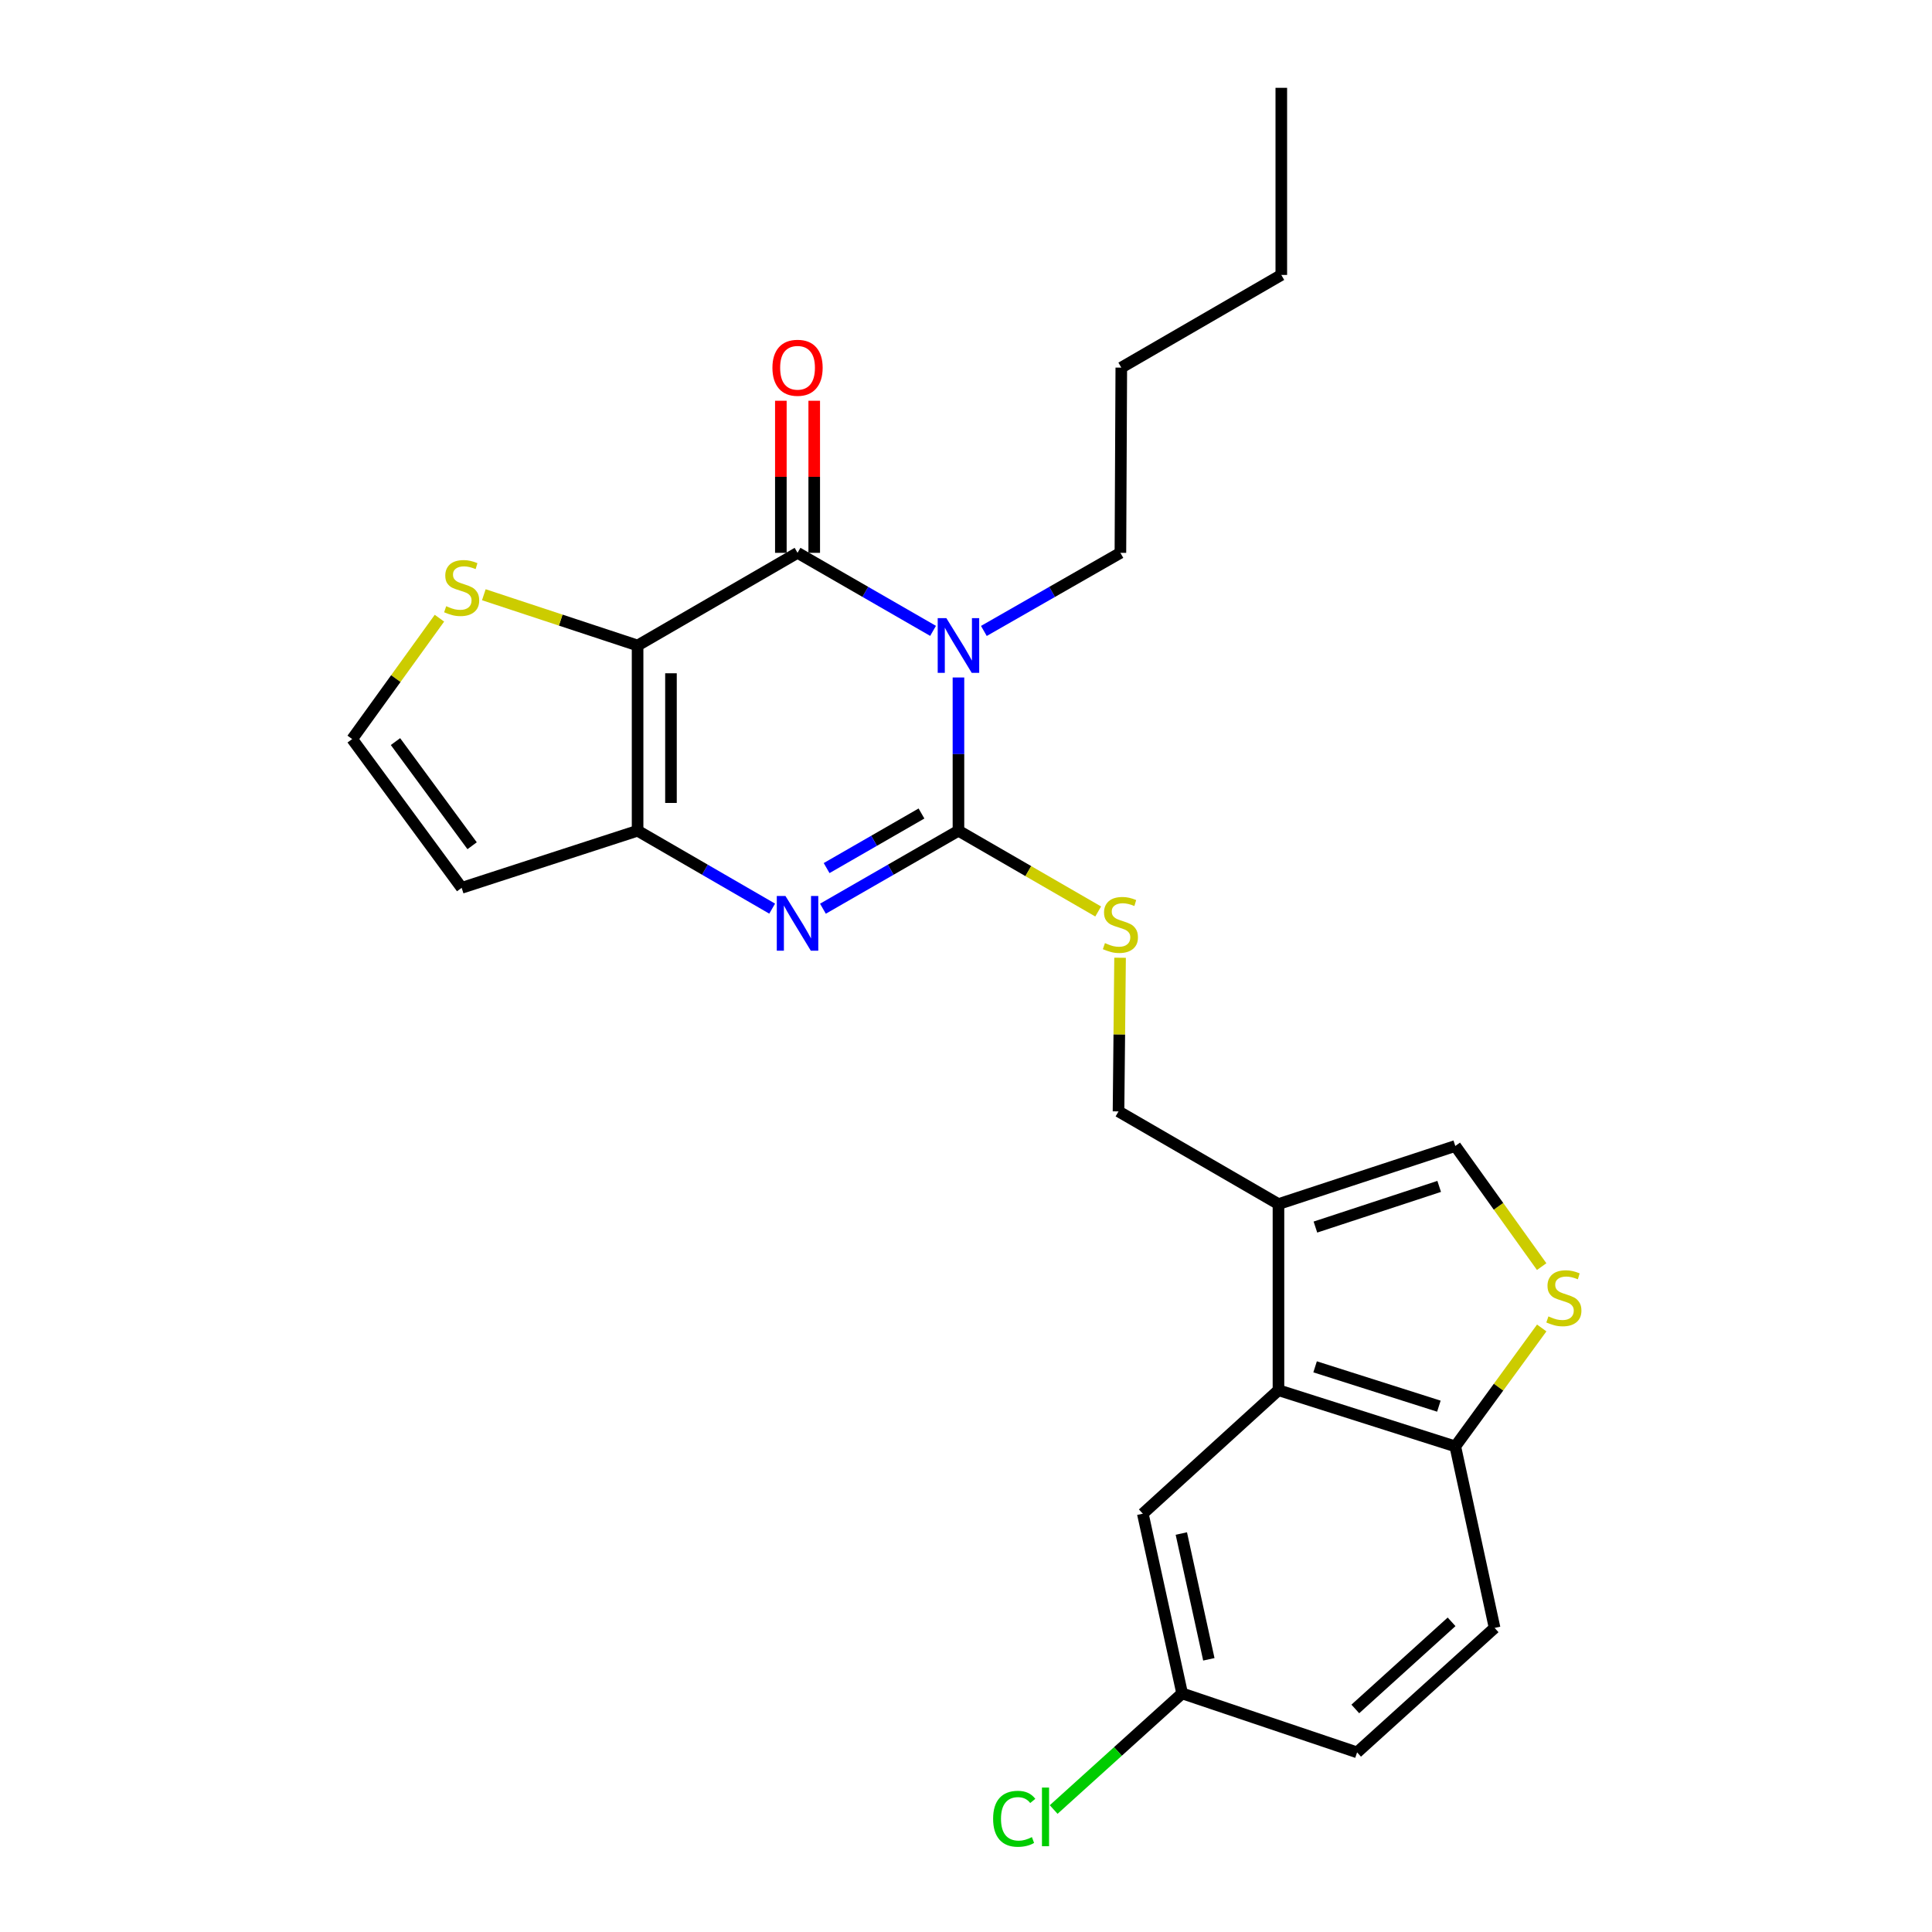 <?xml version='1.0' encoding='iso-8859-1'?>
<svg version='1.1' baseProfile='full'
              xmlns='http://www.w3.org/2000/svg'
                      xmlns:rdkit='http://www.rdkit.org/xml'
                      xmlns:xlink='http://www.w3.org/1999/xlink'
                  xml:space='preserve'
width='1000px' height='1000px' viewBox='0 0 1000 1000'>
<!-- END OF HEADER -->
<rect style='opacity:1.0;fill:#FFFFFF;stroke:none' width='1000' height='1000' x='0' y='0'> </rect>
<path class='bond-0' d='M 496.094,350.663 L 496.094,390.325' style='fill:none;fill-rule:evenodd;stroke:#0000FF;stroke-width:6px;stroke-linecap:butt;stroke-linejoin:miter;stroke-opacity:1' />
<path class='bond-0' d='M 496.094,390.325 L 496.094,429.987' style='fill:none;fill-rule:evenodd;stroke:#000000;stroke-width:6px;stroke-linecap:butt;stroke-linejoin:miter;stroke-opacity:1' />
<path class='bond-2' d='M 482.952,326.538 L 447.879,306.342' style='fill:none;fill-rule:evenodd;stroke:#0000FF;stroke-width:6px;stroke-linecap:butt;stroke-linejoin:miter;stroke-opacity:1' />
<path class='bond-2' d='M 447.879,306.342 L 412.806,286.146' style='fill:none;fill-rule:evenodd;stroke:#000000;stroke-width:6px;stroke-linecap:butt;stroke-linejoin:miter;stroke-opacity:1' />
<path class='bond-17' d='M 509.249,326.58 L 544.585,306.363' style='fill:none;fill-rule:evenodd;stroke:#0000FF;stroke-width:6px;stroke-linecap:butt;stroke-linejoin:miter;stroke-opacity:1' />
<path class='bond-17' d='M 544.585,306.363 L 579.921,286.146' style='fill:none;fill-rule:evenodd;stroke:#000000;stroke-width:6px;stroke-linecap:butt;stroke-linejoin:miter;stroke-opacity:1' />
<path class='bond-3' d='M 496.094,429.987 L 461.021,450.167' style='fill:none;fill-rule:evenodd;stroke:#000000;stroke-width:6px;stroke-linecap:butt;stroke-linejoin:miter;stroke-opacity:1' />
<path class='bond-3' d='M 461.021,450.167 L 425.948,470.346' style='fill:none;fill-rule:evenodd;stroke:#0000FF;stroke-width:6px;stroke-linecap:butt;stroke-linejoin:miter;stroke-opacity:1' />
<path class='bond-3' d='M 476.957,421.066 L 452.406,435.192' style='fill:none;fill-rule:evenodd;stroke:#000000;stroke-width:6px;stroke-linecap:butt;stroke-linejoin:miter;stroke-opacity:1' />
<path class='bond-3' d='M 452.406,435.192 L 427.854,449.318' style='fill:none;fill-rule:evenodd;stroke:#0000FF;stroke-width:6px;stroke-linecap:butt;stroke-linejoin:miter;stroke-opacity:1' />
<path class='bond-10' d='M 496.094,429.987 L 532.257,450.884' style='fill:none;fill-rule:evenodd;stroke:#000000;stroke-width:6px;stroke-linecap:butt;stroke-linejoin:miter;stroke-opacity:1' />
<path class='bond-10' d='M 532.257,450.884 L 568.42,471.781' style='fill:none;fill-rule:evenodd;stroke:#CCCC00;stroke-width:6px;stroke-linecap:butt;stroke-linejoin:miter;stroke-opacity:1' />
<path class='bond-1' d='M 330.016,334.106 L 412.806,286.146' style='fill:none;fill-rule:evenodd;stroke:#000000;stroke-width:6px;stroke-linecap:butt;stroke-linejoin:miter;stroke-opacity:1' />
<path class='bond-4' d='M 330.016,334.106 L 330.016,429.987' style='fill:none;fill-rule:evenodd;stroke:#000000;stroke-width:6px;stroke-linecap:butt;stroke-linejoin:miter;stroke-opacity:1' />
<path class='bond-4' d='M 347.292,348.488 L 347.292,415.605' style='fill:none;fill-rule:evenodd;stroke:#000000;stroke-width:6px;stroke-linecap:butt;stroke-linejoin:miter;stroke-opacity:1' />
<path class='bond-8' d='M 330.016,334.106 L 290.223,320.97' style='fill:none;fill-rule:evenodd;stroke:#000000;stroke-width:6px;stroke-linecap:butt;stroke-linejoin:miter;stroke-opacity:1' />
<path class='bond-8' d='M 290.223,320.97 L 250.43,307.834' style='fill:none;fill-rule:evenodd;stroke:#CCCC00;stroke-width:6px;stroke-linecap:butt;stroke-linejoin:miter;stroke-opacity:1' />
<path class='bond-14' d='M 421.443,286.146 L 421.443,246.788' style='fill:none;fill-rule:evenodd;stroke:#000000;stroke-width:6px;stroke-linecap:butt;stroke-linejoin:miter;stroke-opacity:1' />
<path class='bond-14' d='M 421.443,246.788 L 421.443,207.431' style='fill:none;fill-rule:evenodd;stroke:#FF0000;stroke-width:6px;stroke-linecap:butt;stroke-linejoin:miter;stroke-opacity:1' />
<path class='bond-14' d='M 404.168,286.146 L 404.168,246.788' style='fill:none;fill-rule:evenodd;stroke:#000000;stroke-width:6px;stroke-linecap:butt;stroke-linejoin:miter;stroke-opacity:1' />
<path class='bond-14' d='M 404.168,246.788 L 404.168,207.431' style='fill:none;fill-rule:evenodd;stroke:#FF0000;stroke-width:6px;stroke-linecap:butt;stroke-linejoin:miter;stroke-opacity:1' />
<path class='bond-25' d='M 399.674,470.307 L 364.845,450.147' style='fill:none;fill-rule:evenodd;stroke:#0000FF;stroke-width:6px;stroke-linecap:butt;stroke-linejoin:miter;stroke-opacity:1' />
<path class='bond-25' d='M 364.845,450.147 L 330.016,429.987' style='fill:none;fill-rule:evenodd;stroke:#000000;stroke-width:6px;stroke-linecap:butt;stroke-linejoin:miter;stroke-opacity:1' />
<path class='bond-11' d='M 330.016,429.987 L 238.953,459.548' style='fill:none;fill-rule:evenodd;stroke:#000000;stroke-width:6px;stroke-linecap:butt;stroke-linejoin:miter;stroke-opacity:1' />
<path class='bond-5' d='M 661.732,623.227 L 578.942,575.258' style='fill:none;fill-rule:evenodd;stroke:#000000;stroke-width:6px;stroke-linecap:butt;stroke-linejoin:miter;stroke-opacity:1' />
<path class='bond-6' d='M 661.732,623.227 L 661.732,719.569' style='fill:none;fill-rule:evenodd;stroke:#000000;stroke-width:6px;stroke-linecap:butt;stroke-linejoin:miter;stroke-opacity:1' />
<path class='bond-9' d='M 661.732,623.227 L 753.255,593.157' style='fill:none;fill-rule:evenodd;stroke:#000000;stroke-width:6px;stroke-linecap:butt;stroke-linejoin:miter;stroke-opacity:1' />
<path class='bond-9' d='M 680.853,635.129 L 744.919,614.081' style='fill:none;fill-rule:evenodd;stroke:#000000;stroke-width:6px;stroke-linecap:butt;stroke-linejoin:miter;stroke-opacity:1' />
<path class='bond-12' d='M 661.732,719.569 L 753.255,748.659' style='fill:none;fill-rule:evenodd;stroke:#000000;stroke-width:6px;stroke-linecap:butt;stroke-linejoin:miter;stroke-opacity:1' />
<path class='bond-12' d='M 680.693,707.468 L 744.76,727.832' style='fill:none;fill-rule:evenodd;stroke:#000000;stroke-width:6px;stroke-linecap:butt;stroke-linejoin:miter;stroke-opacity:1' />
<path class='bond-16' d='M 661.732,719.569 L 591.524,783.489' style='fill:none;fill-rule:evenodd;stroke:#000000;stroke-width:6px;stroke-linecap:butt;stroke-linejoin:miter;stroke-opacity:1' />
<path class='bond-7' d='M 797.966,655.597 L 775.611,624.377' style='fill:none;fill-rule:evenodd;stroke:#CCCC00;stroke-width:6px;stroke-linecap:butt;stroke-linejoin:miter;stroke-opacity:1' />
<path class='bond-7' d='M 775.611,624.377 L 753.255,593.157' style='fill:none;fill-rule:evenodd;stroke:#000000;stroke-width:6px;stroke-linecap:butt;stroke-linejoin:miter;stroke-opacity:1' />
<path class='bond-27' d='M 797.996,687.355 L 775.626,718.007' style='fill:none;fill-rule:evenodd;stroke:#CCCC00;stroke-width:6px;stroke-linecap:butt;stroke-linejoin:miter;stroke-opacity:1' />
<path class='bond-27' d='M 775.626,718.007 L 753.255,748.659' style='fill:none;fill-rule:evenodd;stroke:#000000;stroke-width:6px;stroke-linecap:butt;stroke-linejoin:miter;stroke-opacity:1' />
<path class='bond-13' d='M 227.453,319.975 L 204.87,351.255' style='fill:none;fill-rule:evenodd;stroke:#CCCC00;stroke-width:6px;stroke-linecap:butt;stroke-linejoin:miter;stroke-opacity:1' />
<path class='bond-13' d='M 204.87,351.255 L 182.288,382.536' style='fill:none;fill-rule:evenodd;stroke:#000000;stroke-width:6px;stroke-linecap:butt;stroke-linejoin:miter;stroke-opacity:1' />
<path class='bond-15' d='M 579.746,495.727 L 579.344,535.492' style='fill:none;fill-rule:evenodd;stroke:#CCCC00;stroke-width:6px;stroke-linecap:butt;stroke-linejoin:miter;stroke-opacity:1' />
<path class='bond-15' d='M 579.344,535.492 L 578.942,575.258' style='fill:none;fill-rule:evenodd;stroke:#000000;stroke-width:6px;stroke-linecap:butt;stroke-linejoin:miter;stroke-opacity:1' />
<path class='bond-26' d='M 238.953,459.548 L 182.288,382.536' style='fill:none;fill-rule:evenodd;stroke:#000000;stroke-width:6px;stroke-linecap:butt;stroke-linejoin:miter;stroke-opacity:1' />
<path class='bond-26' d='M 244.368,437.757 L 204.703,383.849' style='fill:none;fill-rule:evenodd;stroke:#000000;stroke-width:6px;stroke-linecap:butt;stroke-linejoin:miter;stroke-opacity:1' />
<path class='bond-18' d='M 753.255,748.659 L 773.603,842.602' style='fill:none;fill-rule:evenodd;stroke:#000000;stroke-width:6px;stroke-linecap:butt;stroke-linejoin:miter;stroke-opacity:1' />
<path class='bond-19' d='M 591.524,783.489 L 611.872,876.501' style='fill:none;fill-rule:evenodd;stroke:#000000;stroke-width:6px;stroke-linecap:butt;stroke-linejoin:miter;stroke-opacity:1' />
<path class='bond-19' d='M 611.453,793.749 L 625.696,858.857' style='fill:none;fill-rule:evenodd;stroke:#000000;stroke-width:6px;stroke-linecap:butt;stroke-linejoin:miter;stroke-opacity:1' />
<path class='bond-22' d='M 579.921,286.146 L 580.382,190.274' style='fill:none;fill-rule:evenodd;stroke:#000000;stroke-width:6px;stroke-linecap:butt;stroke-linejoin:miter;stroke-opacity:1' />
<path class='bond-28' d='M 773.603,842.602 L 702.426,907.022' style='fill:none;fill-rule:evenodd;stroke:#000000;stroke-width:6px;stroke-linecap:butt;stroke-linejoin:miter;stroke-opacity:1' />
<path class='bond-28' d='M 751.333,839.456 L 701.51,884.55' style='fill:none;fill-rule:evenodd;stroke:#000000;stroke-width:6px;stroke-linecap:butt;stroke-linejoin:miter;stroke-opacity:1' />
<path class='bond-20' d='M 611.872,876.501 L 702.426,907.022' style='fill:none;fill-rule:evenodd;stroke:#000000;stroke-width:6px;stroke-linecap:butt;stroke-linejoin:miter;stroke-opacity:1' />
<path class='bond-21' d='M 611.872,876.501 L 578.625,906.553' style='fill:none;fill-rule:evenodd;stroke:#000000;stroke-width:6px;stroke-linecap:butt;stroke-linejoin:miter;stroke-opacity:1' />
<path class='bond-21' d='M 578.625,906.553 L 545.379,936.604' style='fill:none;fill-rule:evenodd;stroke:#00CC00;stroke-width:6px;stroke-linecap:butt;stroke-linejoin:miter;stroke-opacity:1' />
<path class='bond-23' d='M 580.382,190.274 L 663.2,142.305' style='fill:none;fill-rule:evenodd;stroke:#000000;stroke-width:6px;stroke-linecap:butt;stroke-linejoin:miter;stroke-opacity:1' />
<path class='bond-24' d='M 663.2,142.305 L 663.2,45.455' style='fill:none;fill-rule:evenodd;stroke:#000000;stroke-width:6px;stroke-linecap:butt;stroke-linejoin:miter;stroke-opacity:1' />
<path  class='atom-0' d='M 489.834 319.946
L 499.114 334.946
Q 500.034 336.426, 501.514 339.106
Q 502.994 341.786, 503.074 341.946
L 503.074 319.946
L 506.834 319.946
L 506.834 348.266
L 502.954 348.266
L 492.994 331.866
Q 491.834 329.946, 490.594 327.746
Q 489.394 325.546, 489.034 324.866
L 489.034 348.266
L 485.354 348.266
L 485.354 319.946
L 489.834 319.946
' fill='#0000FF'/>
<path  class='atom-4' d='M 406.546 463.748
L 415.826 478.748
Q 416.746 480.228, 418.226 482.908
Q 419.706 485.588, 419.786 485.748
L 419.786 463.748
L 423.546 463.748
L 423.546 492.068
L 419.666 492.068
L 409.706 475.668
Q 408.546 473.748, 407.306 471.548
Q 406.106 469.348, 405.746 468.668
L 405.746 492.068
L 402.066 492.068
L 402.066 463.748
L 406.546 463.748
' fill='#0000FF'/>
<path  class='atom-8' d='M 801.46 681.367
Q 801.78 681.487, 803.1 682.047
Q 804.42 682.607, 805.86 682.967
Q 807.34 683.287, 808.78 683.287
Q 811.46 683.287, 813.02 682.007
Q 814.58 680.687, 814.58 678.407
Q 814.58 676.847, 813.78 675.887
Q 813.02 674.927, 811.82 674.407
Q 810.62 673.887, 808.62 673.287
Q 806.1 672.527, 804.58 671.807
Q 803.1 671.087, 802.02 669.567
Q 800.98 668.047, 800.98 665.487
Q 800.98 661.927, 803.38 659.727
Q 805.82 657.527, 810.62 657.527
Q 813.9 657.527, 817.62 659.087
L 816.7 662.167
Q 813.3 660.767, 810.74 660.767
Q 807.98 660.767, 806.46 661.927
Q 804.94 663.047, 804.98 665.007
Q 804.98 666.527, 805.74 667.447
Q 806.54 668.367, 807.66 668.887
Q 808.82 669.407, 810.74 670.007
Q 813.3 670.807, 814.82 671.607
Q 816.34 672.407, 817.42 674.047
Q 818.54 675.647, 818.54 678.407
Q 818.54 682.327, 815.9 684.447
Q 813.3 686.527, 808.94 686.527
Q 806.42 686.527, 804.5 685.967
Q 802.62 685.447, 800.38 684.527
L 801.46 681.367
' fill='#CCCC00'/>
<path  class='atom-9' d='M 230.953 313.766
Q 231.273 313.886, 232.593 314.446
Q 233.913 315.006, 235.353 315.366
Q 236.833 315.686, 238.273 315.686
Q 240.953 315.686, 242.513 314.406
Q 244.073 313.086, 244.073 310.806
Q 244.073 309.246, 243.273 308.286
Q 242.513 307.326, 241.313 306.806
Q 240.113 306.286, 238.113 305.686
Q 235.593 304.926, 234.073 304.206
Q 232.593 303.486, 231.513 301.966
Q 230.473 300.446, 230.473 297.886
Q 230.473 294.326, 232.873 292.126
Q 235.313 289.926, 240.113 289.926
Q 243.393 289.926, 247.113 291.486
L 246.193 294.566
Q 242.793 293.166, 240.233 293.166
Q 237.473 293.166, 235.953 294.326
Q 234.433 295.446, 234.473 297.406
Q 234.473 298.926, 235.233 299.846
Q 236.033 300.766, 237.153 301.286
Q 238.313 301.806, 240.233 302.406
Q 242.793 303.206, 244.313 304.006
Q 245.833 304.806, 246.913 306.446
Q 248.033 308.046, 248.033 310.806
Q 248.033 314.726, 245.393 316.846
Q 242.793 318.926, 238.433 318.926
Q 235.913 318.926, 233.993 318.366
Q 232.113 317.846, 229.873 316.926
L 230.953 313.766
' fill='#CCCC00'/>
<path  class='atom-11' d='M 571.921 488.146
Q 572.241 488.266, 573.561 488.826
Q 574.881 489.386, 576.321 489.746
Q 577.801 490.066, 579.241 490.066
Q 581.921 490.066, 583.481 488.786
Q 585.041 487.466, 585.041 485.186
Q 585.041 483.626, 584.241 482.666
Q 583.481 481.706, 582.281 481.186
Q 581.081 480.666, 579.081 480.066
Q 576.561 479.306, 575.041 478.586
Q 573.561 477.866, 572.481 476.346
Q 571.441 474.826, 571.441 472.266
Q 571.441 468.706, 573.841 466.506
Q 576.281 464.306, 581.081 464.306
Q 584.361 464.306, 588.081 465.866
L 587.161 468.946
Q 583.761 467.546, 581.201 467.546
Q 578.441 467.546, 576.921 468.706
Q 575.401 469.826, 575.441 471.786
Q 575.441 473.306, 576.201 474.226
Q 577.001 475.146, 578.121 475.666
Q 579.281 476.186, 581.201 476.786
Q 583.761 477.586, 585.281 478.386
Q 586.801 479.186, 587.881 480.826
Q 589.001 482.426, 589.001 485.186
Q 589.001 489.106, 586.361 491.226
Q 583.761 493.306, 579.401 493.306
Q 576.881 493.306, 574.961 492.746
Q 573.081 492.226, 570.841 491.306
L 571.921 488.146
' fill='#CCCC00'/>
<path  class='atom-15' d='M 399.806 190.354
Q 399.806 183.554, 403.166 179.754
Q 406.526 175.954, 412.806 175.954
Q 419.086 175.954, 422.446 179.754
Q 425.806 183.554, 425.806 190.354
Q 425.806 197.234, 422.406 201.154
Q 419.006 205.034, 412.806 205.034
Q 406.566 205.034, 403.166 201.154
Q 399.806 197.274, 399.806 190.354
M 412.806 201.834
Q 417.126 201.834, 419.446 198.954
Q 421.806 196.034, 421.806 190.354
Q 421.806 184.794, 419.446 181.994
Q 417.126 179.154, 412.806 179.154
Q 408.486 179.154, 406.126 181.954
Q 403.806 184.754, 403.806 190.354
Q 403.806 196.074, 406.126 198.954
Q 408.486 201.834, 412.806 201.834
' fill='#FF0000'/>
<path  class='atom-22' d='M 514.036 941.402
Q 514.036 934.362, 517.316 930.682
Q 520.636 926.962, 526.916 926.962
Q 532.756 926.962, 535.876 931.082
L 533.236 933.242
Q 530.956 930.242, 526.916 930.242
Q 522.636 930.242, 520.356 933.122
Q 518.116 935.962, 518.116 941.402
Q 518.116 947.002, 520.436 949.882
Q 522.796 952.762, 527.356 952.762
Q 530.476 952.762, 534.116 950.882
L 535.236 953.882
Q 533.756 954.842, 531.516 955.402
Q 529.276 955.962, 526.796 955.962
Q 520.636 955.962, 517.316 952.202
Q 514.036 948.442, 514.036 941.402
' fill='#00CC00'/>
<path  class='atom-22' d='M 539.316 925.242
L 542.996 925.242
L 542.996 955.602
L 539.316 955.602
L 539.316 925.242
' fill='#00CC00'/>
</svg>
